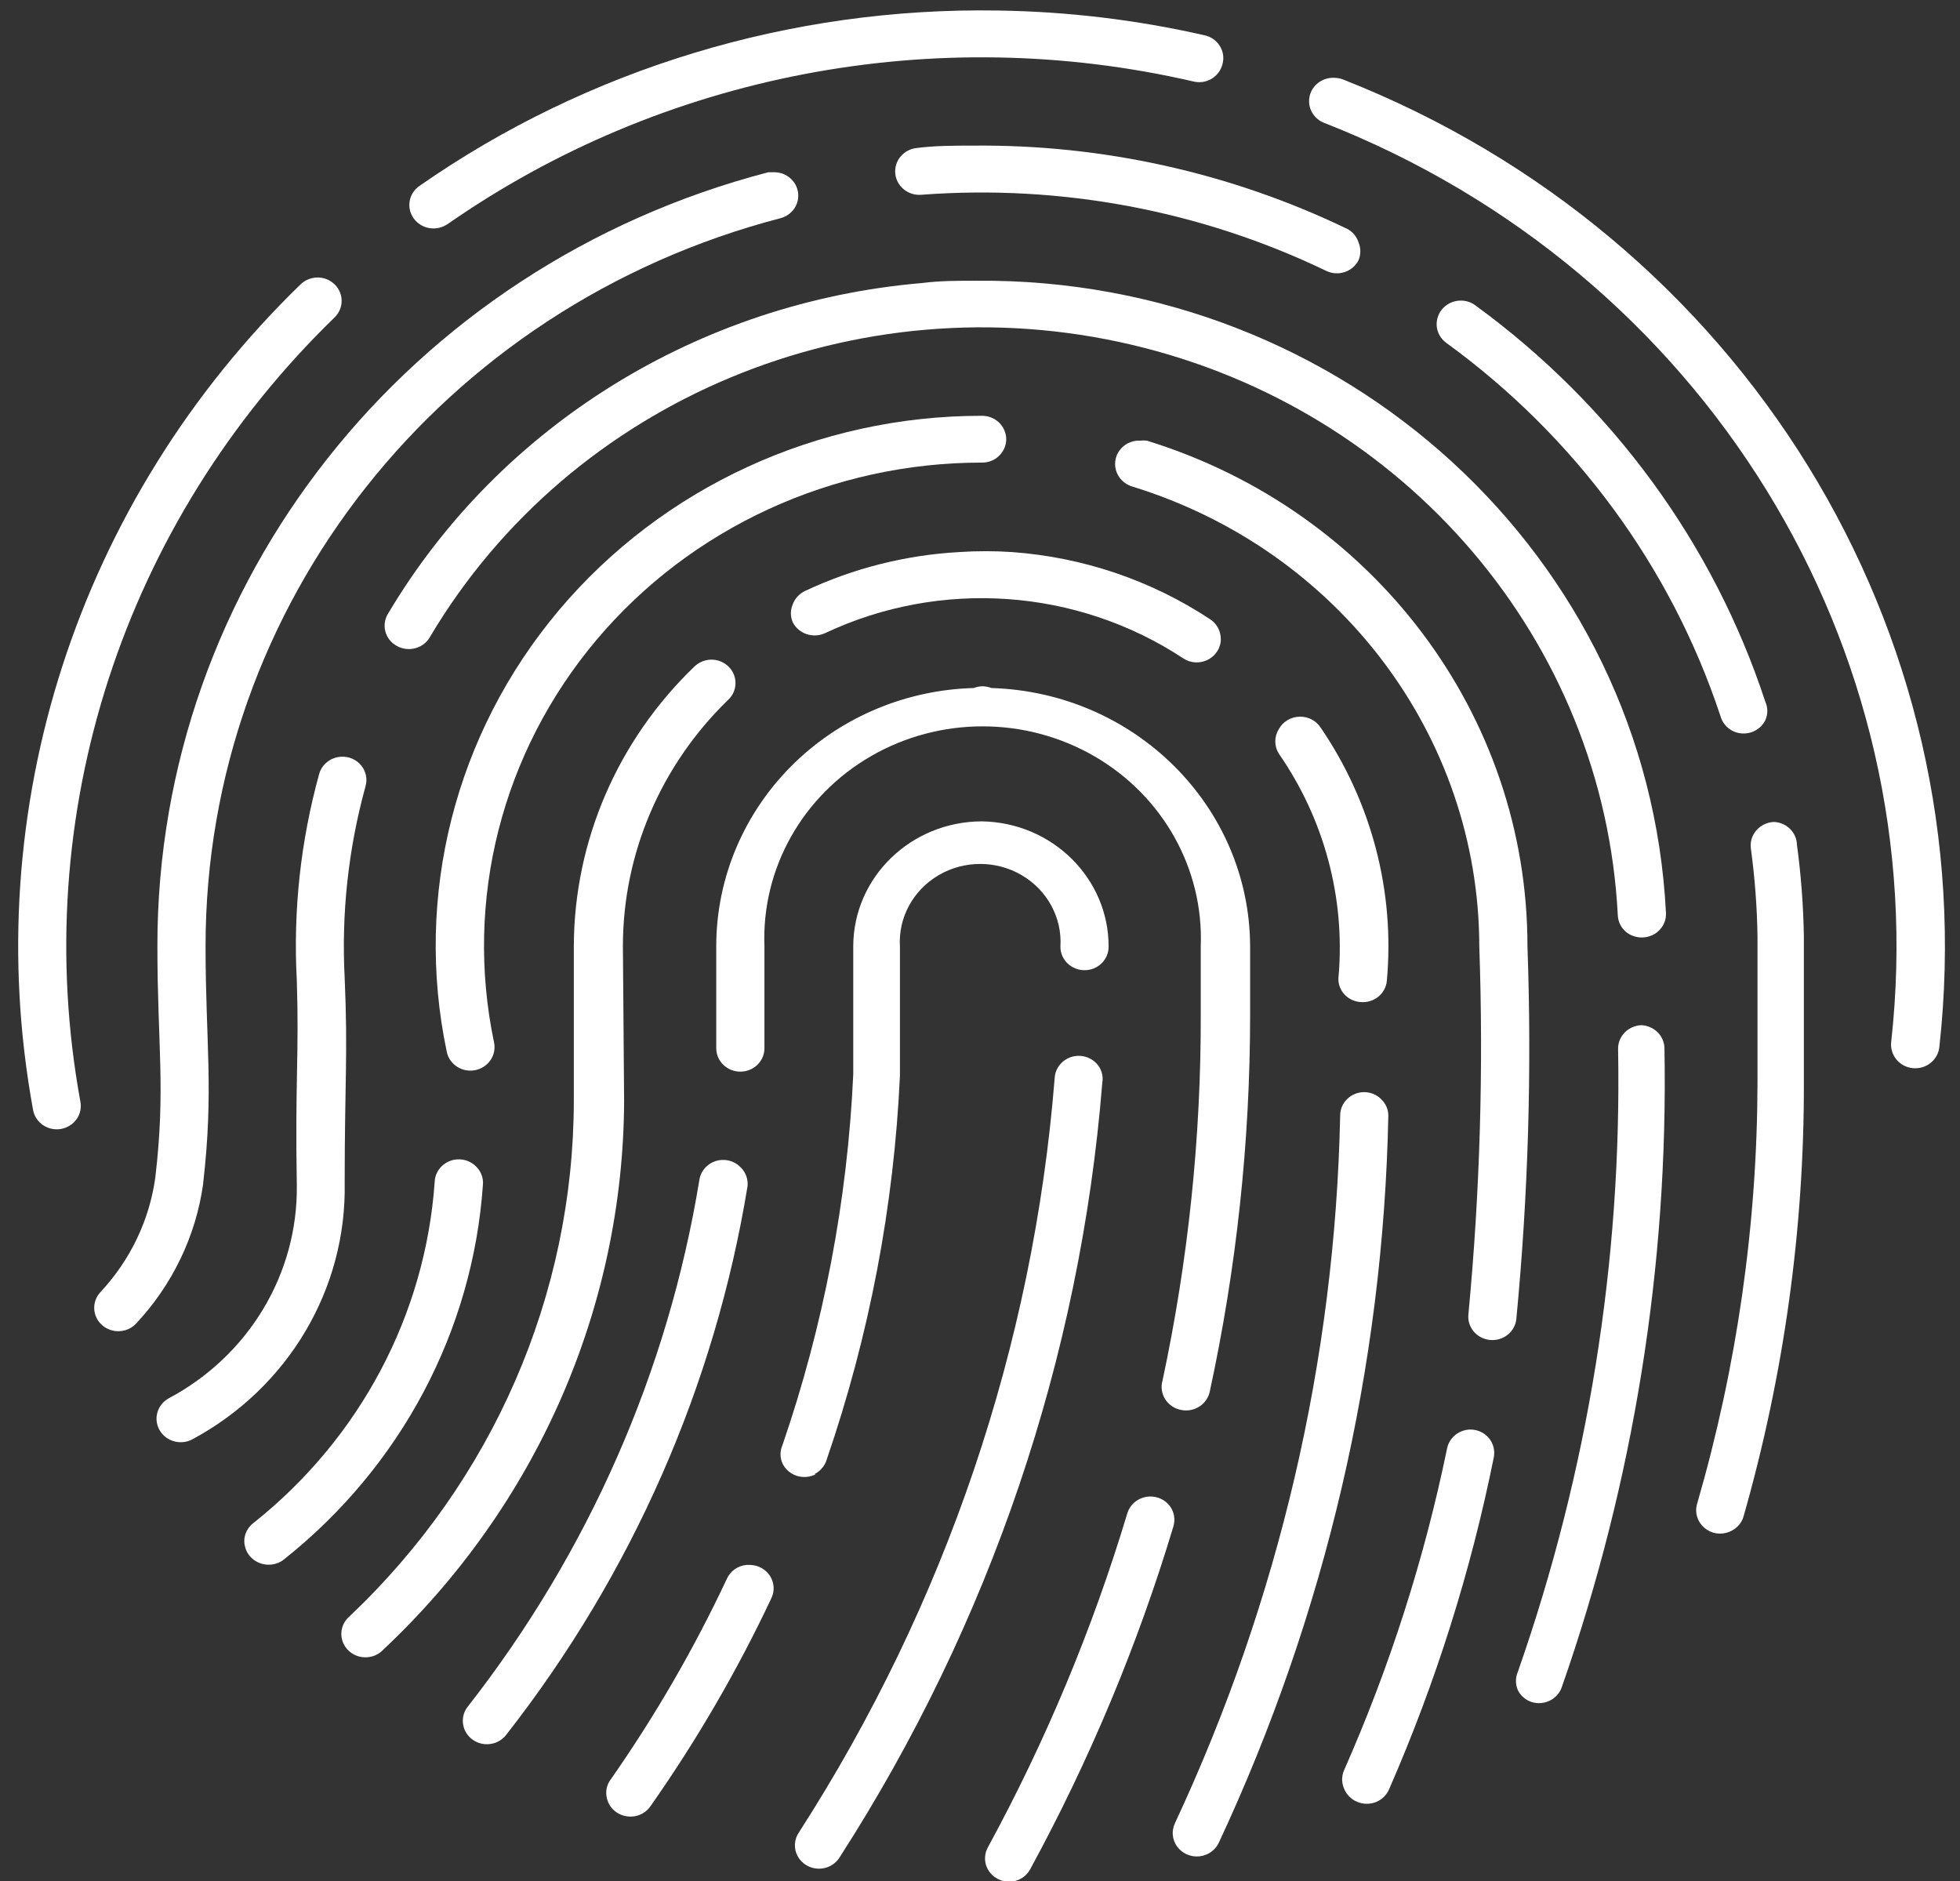 <?xml version="1.0" encoding="UTF-8"?>
<svg width="99px" height="95px" viewBox="0 0 99 95" version="1.1" xmlns="http://www.w3.org/2000/svg" xmlns:xlink="http://www.w3.org/1999/xlink">
    <rect x="0" y="0" width="99" height="95" fill="#333333" stroke="none"/>
    <!-- Generator: Sketch 47.1 (45422) - http://www.bohemiancoding.com/sketch -->
    <title>Finger</title>
    <desc>Created with Sketch.</desc>
    <defs></defs>
    <g id="Design" stroke="none" stroke-width="1" fill="none" fill-rule="evenodd">
        <g id="Home-Transition-Head" transform="translate(-445, -5612)" fill-rule="nonzero" fill="#FFFFFF">
            <g id="Focus" transform="translate(0, 4320)">
                <g id="Down" transform="translate(436, 1283)">
                    <g id="Group-7" transform="translate(0, 8.876)">
                        <g id="Finger" transform="translate(9.247, 0)">
                            <g id="Layer_1-2">
                                <path d="M23.794,59.033 C23.552,58.79 23.214,58.66 22.866,58.678 L22.866,58.678 C22.241,58.708 21.741,59.193 21.71,59.8 C21.245,66.517 17.943,72.748 12.585,77.019 C12.315,77.214 12.139,77.508 12.098,77.832 C12.067,78.15 12.165,78.468 12.372,78.718 C12.585,78.966 12.892,79.121 13.224,79.146 C13.557,79.173 13.887,79.067 14.136,78.851 C20.011,74.17 23.632,67.34 24.144,59.978 C24.18,59.628 24.052,59.28 23.794,59.033 L23.794,59.033 Z" id="Shape"></path>
                                <path d="M10.014,59.889 C10.562,55.149 10.136,52.771 10.136,47.913 C10.131,30.684 22.047,15.601 39.186,11.141 C39.767,10.983 40.14,10.436 40.064,9.855 C39.988,9.274 39.485,8.835 38.882,8.823 L38.882,8.823 L38.562,8.823 C20.346,13.565 7.686,29.601 7.703,47.913 C7.703,52.904 8.129,55.104 7.596,59.609 C7.294,61.767 6.323,63.786 4.813,65.397 C4.377,65.881 4.418,66.614 4.907,67.047 C5.395,67.481 6.15,67.457 6.608,66.992 C8.457,65.025 9.645,62.558 10.014,59.919 L10.014,59.889 Z" id="Shape"></path>
                                <path d="M16.646,16.162 C17.002,15.822 17.107,15.306 16.913,14.86 C16.718,14.413 16.263,14.128 15.764,14.139 L15.764,14.139 C15.448,14.149 15.149,14.276 14.927,14.494 C3.685,25.409 -1.357,40.968 1.421,56.168 C1.473,56.48 1.652,56.759 1.918,56.943 C2.184,57.126 2.515,57.198 2.836,57.142 C3.158,57.084 3.442,56.903 3.627,56.64 C3.81,56.376 3.876,56.051 3.809,55.739 C1.176,41.303 5.968,26.528 16.646,16.162 L16.646,16.162 Z" id="Shape"></path>
                                <path d="M17.163,59.86 C17.163,54.735 17.33,53.377 17.163,49.522 L17.163,49.522 C16.991,46.265 17.345,43.001 18.212,39.849 C18.323,39.482 18.243,39.086 17.999,38.786 C17.755,38.485 17.374,38.319 16.98,38.343 L16.98,38.343 C16.451,38.372 16.002,38.731 15.87,39.229 C14.934,42.621 14.555,46.134 14.745,49.64 C14.866,53.377 14.653,54.72 14.745,59.978 L14.745,59.978 C14.806,64.451 12.32,68.592 8.281,70.743 C7.693,71.065 7.485,71.789 7.817,72.36 C8.149,72.931 8.894,73.133 9.482,72.811 C14.313,70.206 17.267,65.224 17.163,59.86 L17.163,59.86 Z" id="Shape"></path>
                                <path d="M67.81,11.688 C61.929,8.852 55.44,7.41 48.874,7.479 L48.874,7.479 C47.931,7.479 47.004,7.479 46.076,7.597 C45.404,7.658 44.91,8.237 44.973,8.889 C45.036,9.542 45.632,10.021 46.304,9.96 C53.344,9.43 60.402,10.757 66.73,13.799 C67.02,13.943 67.357,13.967 67.666,13.867 C67.974,13.767 68.229,13.551 68.373,13.268 C68.494,12.979 68.494,12.656 68.373,12.367 C68.283,12.078 68.081,11.835 67.81,11.688 Z" id="Shape"></path>
                                <path d="M72.373,16.148 C72.22,16.628 72.397,17.149 72.814,17.447 C79.328,22.183 84.165,28.768 86.654,36.29 C86.74,36.605 86.955,36.871 87.247,37.029 C87.54,37.182 87.885,37.211 88.201,37.111 C88.517,37.01 88.777,36.789 88.92,36.497 C89.055,36.201 89.055,35.863 88.92,35.567 C86.3,27.584 81.186,20.591 74.289,15.557 C74.065,15.384 73.784,15.295 73.498,15.306 L73.498,15.306 C72.976,15.322 72.523,15.661 72.373,16.148 Z" id="Shape"></path>
                                <path d="M49.072,14.302 L49.072,14.302 C48.144,14.302 47.216,14.302 46.304,14.42 C35.064,15.385 25.013,21.606 19.368,31.092 C19.191,31.365 19.136,31.695 19.216,32.008 C19.295,32.321 19.505,32.588 19.794,32.746 C20.081,32.908 20.423,32.949 20.742,32.86 C21.061,32.771 21.328,32.559 21.482,32.274 C28.615,20.28 43.03,14.279 56.895,17.532 C70.76,20.785 80.762,32.515 81.468,46.347 C81.48,46.663 81.623,46.961 81.863,47.174 C82.106,47.381 82.423,47.487 82.745,47.47 C83.068,47.454 83.372,47.315 83.588,47.082 C83.805,46.849 83.918,46.543 83.901,46.229 C82.996,28.236 67.624,14.145 49.072,14.302 Z" id="Shape"></path>
                                <path d="M49.346,23.487 C49.67,23.494 49.984,23.371 50.213,23.147 C50.446,22.926 50.577,22.622 50.578,22.306 C50.576,21.989 50.444,21.687 50.213,21.464 C49.982,21.243 49.67,21.121 49.346,21.124 L49.346,21.124 C41.064,21.117 33.217,24.726 27.977,30.953 C22.738,37.18 20.66,45.365 22.319,53.244 C22.381,53.551 22.567,53.822 22.835,53.996 C23.103,54.171 23.432,54.235 23.749,54.174 C24.065,54.112 24.343,53.931 24.524,53.672 C24.708,53.408 24.773,53.083 24.707,52.771 C23.2,45.589 25.096,38.13 29.872,32.454 C34.647,26.778 41.797,23.486 49.346,23.487 L49.346,23.487 Z" id="Shape"></path>
                                <path d="M22.349,11.451 C33.227,3.864 46.96,1.23 59.992,4.23 C60.31,4.318 60.651,4.276 60.935,4.112 C61.217,3.948 61.419,3.683 61.498,3.374 C61.589,3.056 61.539,2.715 61.36,2.435 C61.181,2.154 60.889,1.959 60.555,1.897 C57.148,1.123 53.666,0.707 50.167,0.656 L50.167,0.656 C39.695,0.479 29.443,3.586 20.935,9.517 C20.389,9.9 20.266,10.641 20.661,11.171 C21.056,11.701 21.818,11.82 22.364,11.437 L22.349,11.451 Z" id="Shape"></path>
                                <path d="M31.216,47.913 C31.216,43.248 33.126,38.775 36.524,35.478 C36.889,35.142 37.003,34.622 36.811,34.17 C36.619,33.719 36.16,33.429 35.657,33.44 L35.657,33.44 C35.342,33.45 35.043,33.577 34.821,33.795 C30.945,37.525 28.756,42.599 28.737,47.898 L28.737,55.725 C28.726,65.531 24.641,74.918 17.406,81.76 C17.024,82.087 16.892,82.61 17.076,83.071 C17.259,83.532 17.718,83.834 18.228,83.827 C18.564,83.825 18.884,83.686 19.11,83.443 C26.848,76.174 31.235,66.179 31.277,55.725 L31.216,47.913 Z" id="Shape"></path>
                                <path d="M60.859,31.388 C57.891,29.43 54.445,28.264 50.867,28.006 C49.981,27.947 49.091,27.947 48.205,28.006 L48.205,28.006 C45.501,28.156 42.855,28.823 40.418,29.97 C40.126,30.108 39.902,30.352 39.794,30.649 C39.67,30.937 39.67,31.262 39.794,31.55 C40.094,32.14 40.828,32.384 41.437,32.097 C47.261,29.355 54.149,29.839 59.506,33.367 C59.771,33.547 60.1,33.617 60.418,33.558 C60.741,33.501 61.026,33.32 61.209,33.056 C61.392,32.798 61.458,32.478 61.392,32.17 C61.333,31.849 61.14,31.566 60.859,31.388 L60.859,31.388 Z" id="Shape"></path>
                                <path d="M58.471,69.857 C58.38,70.175 58.43,70.516 58.61,70.796 C58.789,71.077 59.08,71.272 59.414,71.334 C59.736,71.399 60.07,71.335 60.342,71.157 C60.609,70.981 60.795,70.711 60.859,70.404 C62.212,64.154 62.895,57.784 62.897,51.398 L62.897,47.913 C62.868,40.86 57.093,35.095 49.832,34.873 C49.691,34.82 49.542,34.79 49.391,34.784 L49.391,34.784 C49.235,34.786 49.08,34.816 48.935,34.873 C45.547,34.965 42.322,36.306 39.916,38.624 C37.366,41.081 35.931,44.424 35.931,47.913 L35.931,53.066 C35.931,53.719 36.476,54.248 37.148,54.248 C37.82,54.248 38.365,53.719 38.365,53.066 L38.365,47.913 C38.215,43.995 40.282,40.312 43.753,38.31 C47.224,36.308 51.544,36.308 55.015,38.31 C58.486,40.312 60.553,43.995 60.403,47.913 L60.403,51.324 C60.422,57.55 59.774,63.761 58.471,69.857 L58.471,69.857 Z" id="Shape"></path>
                                <path d="M55.125,53.82 C54.885,53.573 54.547,53.438 54.198,53.45 L54.198,53.45 C53.572,53.472 53.065,53.951 53.026,54.558 C51.947,68.083 47.517,81.154 40.114,92.658 C39.862,93.018 39.834,93.482 40.041,93.867 C40.247,94.252 40.654,94.497 41.102,94.503 C41.549,94.51 41.964,94.278 42.182,93.899 C49.772,82.093 54.316,68.684 55.43,54.809 C55.495,54.451 55.382,54.084 55.125,53.82 L55.125,53.82 Z" id="Shape"></path>
                                <path d="M82.669,51.9 L82.669,51.9 C82.347,51.911 82.042,52.044 81.818,52.269 C81.596,52.496 81.476,52.798 81.483,53.111 C81.678,63.801 79.964,74.443 76.418,84.566 C76.292,84.858 76.292,85.189 76.418,85.481 C76.558,85.767 76.81,85.985 77.118,86.087 C77.752,86.281 78.429,85.946 78.639,85.334 C82.271,74.954 84.025,64.042 83.825,53.081 C83.825,52.764 83.693,52.461 83.46,52.239 C83.247,52.038 82.966,51.918 82.669,51.9 L82.669,51.9 Z" id="Shape"></path>
                                <path d="M76.905,47.913 C76.912,36.243 69.135,25.913 57.68,22.379 C57.564,22.366 57.447,22.366 57.331,22.379 L57.209,22.379 C56.622,22.419 56.148,22.86 56.084,23.428 C56.022,23.998 56.385,24.531 56.95,24.698 C67.371,27.911 74.455,37.297 74.472,47.913 L74.472,47.913 C74.69,54.11 74.508,60.315 73.924,66.49 C73.848,67.139 74.328,67.724 74.996,67.797 C75.664,67.871 76.267,67.404 76.342,66.756 C76.943,60.493 77.131,54.199 76.905,47.913 Z" id="Shape"></path>
                                <path d="M74.015,72.323 L74.015,72.323 C73.44,72.334 72.952,72.735 72.844,73.283 C71.695,78.859 69.952,84.303 67.643,89.528 C67.513,89.825 67.513,90.161 67.643,90.458 C67.761,90.757 67.999,90.998 68.302,91.126 C68.605,91.254 68.948,91.258 69.255,91.137 C69.561,91.012 69.802,90.773 69.924,90.473 C72.277,85.089 74.046,79.481 75.202,73.741 C75.277,73.386 75.182,73.016 74.943,72.737 C74.712,72.472 74.372,72.32 74.015,72.323 L74.015,72.323 Z" id="Shape"></path>
                                <path d="M37.178,59.092 C36.93,58.827 36.573,58.686 36.205,58.708 L36.205,58.708 C35.633,58.743 35.164,59.162 35.079,59.712 C33.499,69.371 29.487,78.502 23.399,86.294 C23.191,86.542 23.098,86.862 23.14,87.18 C23.202,87.665 23.565,88.064 24.055,88.182 C24.544,88.3 25.057,88.112 25.345,87.711 C31.689,79.596 35.869,70.084 37.513,60.022 C37.544,59.68 37.422,59.341 37.178,59.092 Z" id="Shape"></path>
                                <path d="M89.346,41.636 L89.346,41.636 C89.004,41.654 88.684,41.809 88.464,42.065 C88.244,42.319 88.145,42.651 88.19,42.98 C88.39,44.449 88.502,45.929 88.525,47.41 L88.525,54.794 C88.51,61.979 87.487,69.128 85.483,76.045 C85.383,76.349 85.416,76.68 85.574,76.96 C85.731,77.238 85.993,77.444 86.304,77.536 C86.622,77.621 86.962,77.579 87.247,77.418 C87.534,77.264 87.742,77.002 87.825,76.695 C89.859,69.567 90.882,62.205 90.867,54.809 L90.867,47.425 C90.842,45.874 90.725,44.326 90.517,42.788 C90.502,42.164 89.989,41.66 89.346,41.636 L89.346,41.636 Z" id="Shape"></path>
                                <path d="M67.597,4.141 C67.447,4.083 67.287,4.052 67.125,4.053 L67.125,4.053 C66.53,4.037 66.01,4.441 65.897,5.009 C65.784,5.577 66.11,6.141 66.669,6.342 C85.813,13.863 97.493,32.805 95.278,52.742 C95.241,53.058 95.333,53.377 95.536,53.628 C95.74,53.878 96.038,54.038 96.365,54.071 C96.691,54.105 97.018,54.009 97.27,53.805 C97.523,53.602 97.682,53.31 97.711,52.993 C100.036,32.006 87.745,12.068 67.597,4.141 Z" id="Shape"></path>
                                <path d="M40.905,74.568 C41.202,74.412 41.422,74.146 41.513,73.83 C43.664,67.569 44.908,61.048 45.209,54.455 L45.209,54.455 L45.209,47.942 C45.116,46.479 45.868,45.086 47.16,44.327 C48.453,43.568 50.072,43.568 51.364,44.327 C52.656,45.086 53.408,46.479 53.315,47.942 C53.315,48.595 53.86,49.124 54.532,49.124 C55.204,49.124 55.749,48.595 55.749,47.942 C55.758,44.486 52.905,41.663 49.346,41.607 L49.346,41.607 C45.763,41.615 42.86,44.433 42.851,47.913 L42.851,54.381 C42.559,60.753 41.356,67.055 39.277,73.106 C39.144,73.403 39.144,73.74 39.277,74.036 C39.418,74.33 39.677,74.555 39.993,74.659 C40.309,74.762 40.655,74.734 40.95,74.583 L40.905,74.568 Z" id="Shape"></path>
                                <path d="M68.479,50.733 C69.146,50.793 69.738,50.318 69.802,49.67 C70.215,45.157 69.035,40.642 66.456,36.866 C66.231,36.524 65.841,36.317 65.422,36.32 L65.422,36.32 C64.968,36.32 64.552,36.564 64.342,36.955 C64.11,37.333 64.11,37.803 64.342,38.181 C66.629,41.476 67.696,45.428 67.369,49.389 C67.317,49.713 67.408,50.043 67.619,50.299 C67.83,50.555 68.142,50.712 68.479,50.733 L68.479,50.733 Z" id="Shape"></path>
                                <path d="M37.589,79.161 L37.467,79.161 C37.023,79.198 36.637,79.471 36.463,79.87 C34.808,83.395 32.849,86.779 30.608,89.985 C30.409,90.243 30.331,90.57 30.395,90.886 C30.45,91.205 30.637,91.488 30.912,91.669 C31.189,91.849 31.529,91.913 31.855,91.846 C32.177,91.778 32.457,91.586 32.631,91.314 C34.959,87.997 36.994,84.495 38.714,80.844 C38.89,80.482 38.864,80.057 38.646,79.717 C38.428,79.377 38.047,79.168 37.635,79.161 L37.589,79.161 Z" id="Shape"></path>
                                <path d="M69.529,55.651 C69.304,55.418 68.99,55.284 68.662,55.282 L68.662,55.282 C67.99,55.282 67.445,55.811 67.445,56.463 C67.188,68.807 64.347,80.971 59.095,92.215 C58.916,92.6 58.962,93.049 59.215,93.393 C59.469,93.736 59.893,93.922 60.326,93.88 C60.759,93.838 61.136,93.575 61.316,93.19 C66.713,81.635 69.626,69.133 69.878,56.448 C69.872,56.149 69.746,55.863 69.529,55.651 L69.529,55.651 Z" id="Shape"></path>
                                <path d="M58.836,76.178 C58.6,75.872 58.226,75.696 57.833,75.705 L57.833,75.705 C57.3,75.718 56.838,76.065 56.692,76.562 C54.935,82.399 52.576,88.049 49.65,93.426 C49.499,93.703 49.466,94.027 49.559,94.327 C49.656,94.625 49.868,94.874 50.152,95.021 C50.437,95.17 50.773,95.201 51.082,95.107 C51.392,95.012 51.649,94.8 51.794,94.519 C54.795,89.005 57.216,83.212 59.019,77.226 C59.13,76.868 59.063,76.48 58.836,76.178 Z" id="Shape"></path>
                            </g>
                        </g>
                    </g>
                </g>
            </g>
        </g>
    </g>
</svg>